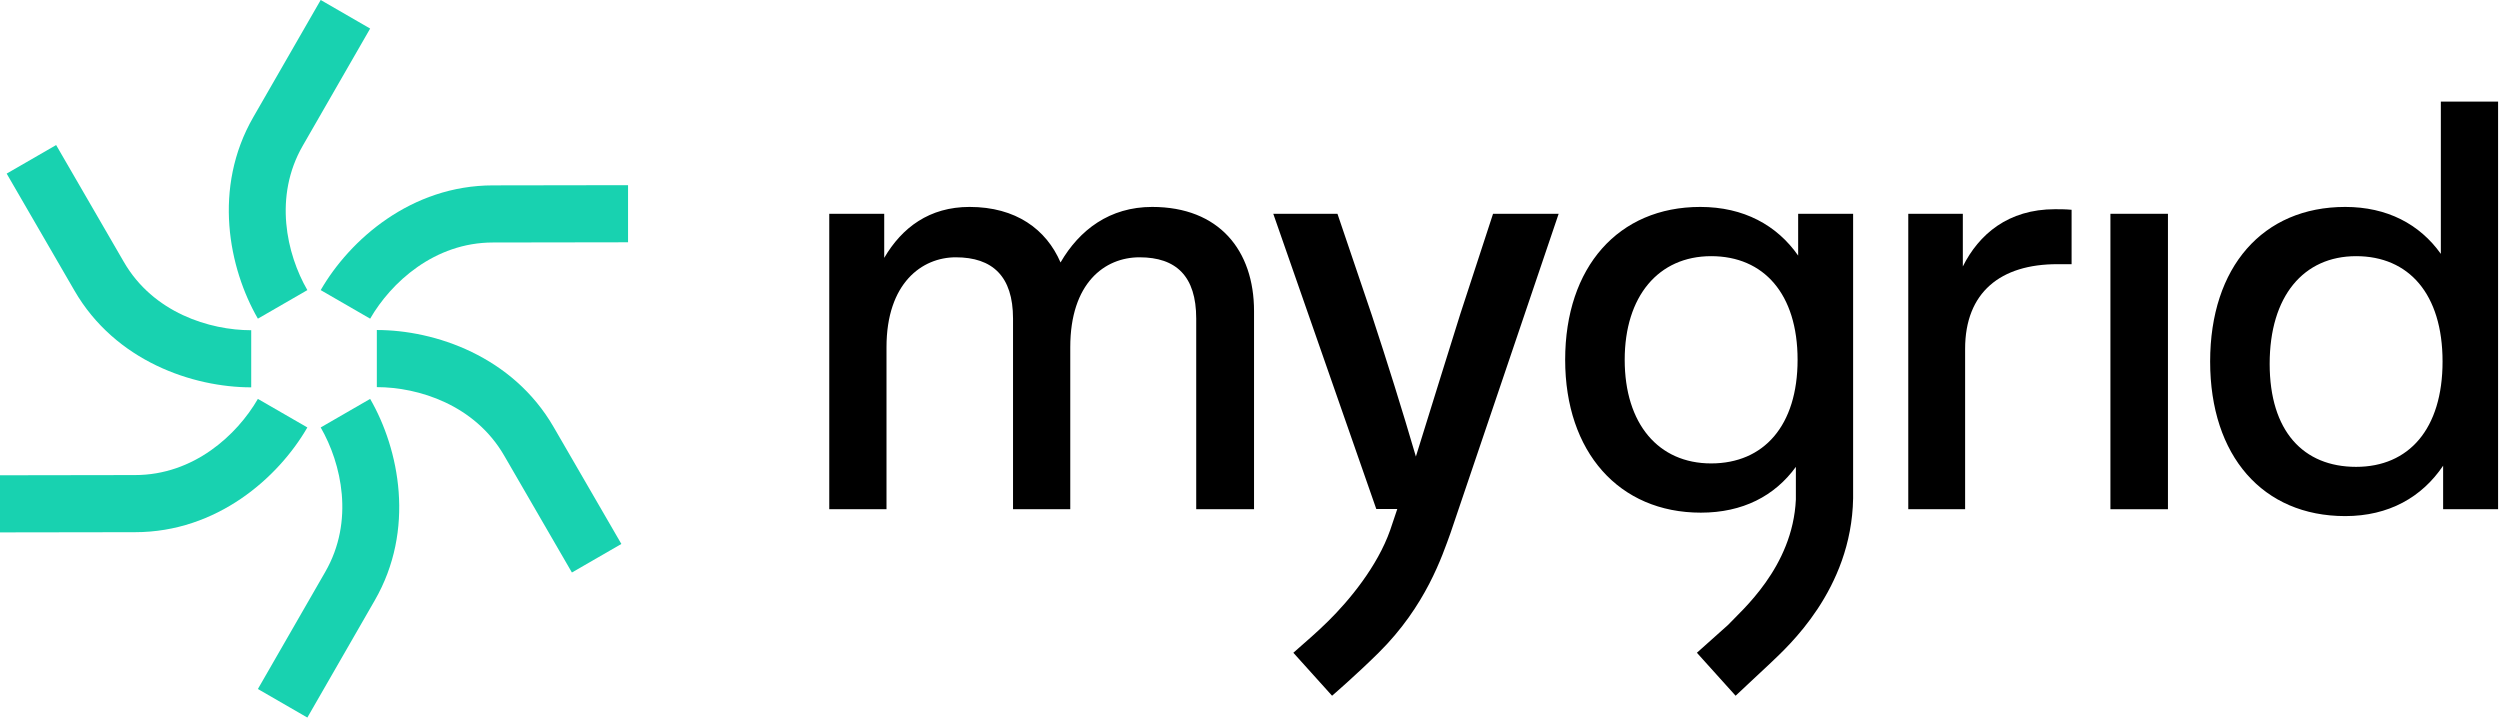 <svg width="1149" height="330" viewBox="0 0 1149 330" fill="none" xmlns="http://www.w3.org/2000/svg">
<path d="M529.521 95.104C510.054 95.104 496.108 105.629 487.425 120.625C480.846 105.366 466.904 95.104 445.592 95.104C427.171 95.104 414.542 104.575 406.387 118.52V98.258H381.129V234.041H407.438V159.57C407.438 130.1 423.75 118.258 439.275 118.258C456.117 118.258 465.587 126.941 465.587 146.412V234.041H491.896V159.57C491.896 130.1 507.683 118.258 523.733 118.258C540.575 118.258 549.783 126.941 549.783 146.412V234.041H576.354V142.991C576.354 115.1 560.304 95.104 529.521 95.104Z" fill="black"/>
<path d="M826.433 98.258V117.47C816.7 103.52 801.438 95.104 781.442 95.104C743.817 95.104 719.35 122.733 719.35 165.358C719.35 207.725 744.079 235.616 781.704 235.616C800.912 235.616 815.646 227.983 825.383 214.566V229.562C823.946 260.8 800.233 280.725 794.171 287.254L779.892 300.008L797.683 319.758L813.996 304.491C821.408 297.354 850.971 271.146 851.692 229.037V98.258H826.433ZM786.442 212.987C762.237 212.987 746.712 194.833 746.712 165.358C746.712 136.15 762.237 117.733 786.442 117.733C810.65 117.733 826.171 135.1 826.171 165.358C826.171 195.62 810.65 212.987 786.442 212.987Z" fill="black"/>
<path d="M686.204 98.258L671.146 144.333C671.146 144.333 654.104 198.808 650.742 209.829C644.429 188.25 637.587 166.412 630.483 144.833L614.696 98.258H585.196L632.546 233.95H642.187L638.946 243.587C633.038 260.42 619.958 276.104 610.454 285.462C604.563 291.258 601.2 293.987 594.425 300.008C603.958 310.558 612.217 319.758 612.217 319.758C612.217 319.758 623.192 310.316 633.588 300.029C655.396 278.454 662.846 255.433 666.683 244.891L716.358 98.258H686.204Z" fill="black"/>
<path d="M944.475 96.154C922.9 96.154 909.483 107.733 902.117 122.466V98.258H877.042V234.041H903.167V160.358C903.167 134.308 919.479 121.416 945.529 121.416H952.104V96.416C949.213 96.154 946.846 96.154 944.475 96.154Z" fill="black"/>
<path d="M1121.81 46.687V116.679C1112.08 102.996 1097.08 95.104 1077.87 95.104C1039.99 95.104 1015.78 122.733 1015.78 166.15C1015.78 209.566 1039.99 237.196 1077.87 237.196C1097.87 237.196 1113.13 228.512 1122.86 214.037V234.041H1148.12V46.687H1121.81ZM1082.87 214.566C1058.67 214.566 1043.14 198.25 1043.14 167.2C1043.14 136.15 1058.67 117.733 1082.87 117.733C1107.08 117.733 1122.6 135.1 1122.6 166.15C1122.6 197.2 1107.08 214.566 1082.87 214.566Z" fill="black"/>
<path d="M996.388 98.258H969.95V234.041H996.388V98.258Z" fill="black"/>
<path fill-rule="evenodd" clip-rule="evenodd" d="M285.583 250C271.513 225.629 261.65 208.733 254.475 196.308C235.654 163.704 199.883 151.675 173.192 151.675V177.925C192.329 177.925 218.25 186.054 231.742 209.429C238.921 221.858 248.783 238.754 262.85 263.125L285.583 250Z" fill="#18D2B0"/>
<path fill-rule="evenodd" clip-rule="evenodd" d="M147.392 0C133.321 24.37 123.625 41.358 116.446 53.791C97.625 86.391 105.179 123.337 118.525 146.458L141.258 133.333C131.687 116.758 125.688 90.287 139.179 66.916C146.354 54.483 156.054 37.495 170.121 13.125L147.392 0Z" fill="#18D2B0"/>
<path fill-rule="evenodd" clip-rule="evenodd" d="M288.65 85.104C260.512 85.104 240.95 85.2 226.596 85.2C188.954 85.2 160.737 110.212 147.392 133.333L170.121 146.458C179.692 129.883 199.613 111.45 226.596 111.45C240.95 111.45 260.512 111.354 288.65 111.354V85.104Z" fill="#18D2B0"/>
<path fill-rule="evenodd" clip-rule="evenodd" d="M3.063 79.791C17.137 104.162 27 121.058 34.175 133.487C52.996 166.091 88.767 178.021 115.458 178.021V151.771C96.321 151.771 70.4 143.733 56.904 120.362C49.725 107.933 39.867 91.037 25.8 66.666L3.063 79.791Z" fill="#18D2B0"/>
<path fill-rule="evenodd" clip-rule="evenodd" d="M141.258 329.791C155.325 305.421 165.025 288.433 172.2 276C191.025 243.4 183.471 206.454 170.121 183.333L147.392 196.458C156.958 213.033 162.963 239.504 149.471 262.879C142.296 275.308 132.596 292.296 118.525 316.666L141.258 329.791Z" fill="#18D2B0"/>
<path fill-rule="evenodd" clip-rule="evenodd" d="M0 244.687C28.137 244.687 47.7 244.591 62.05 244.591C99.696 244.591 127.908 219.579 141.258 196.458L118.525 183.333C108.958 199.908 89.037 218.341 62.05 218.341C47.7 218.341 28.137 218.437 0 218.437L0 244.687Z" fill="#18D2B0"/>
</svg>
